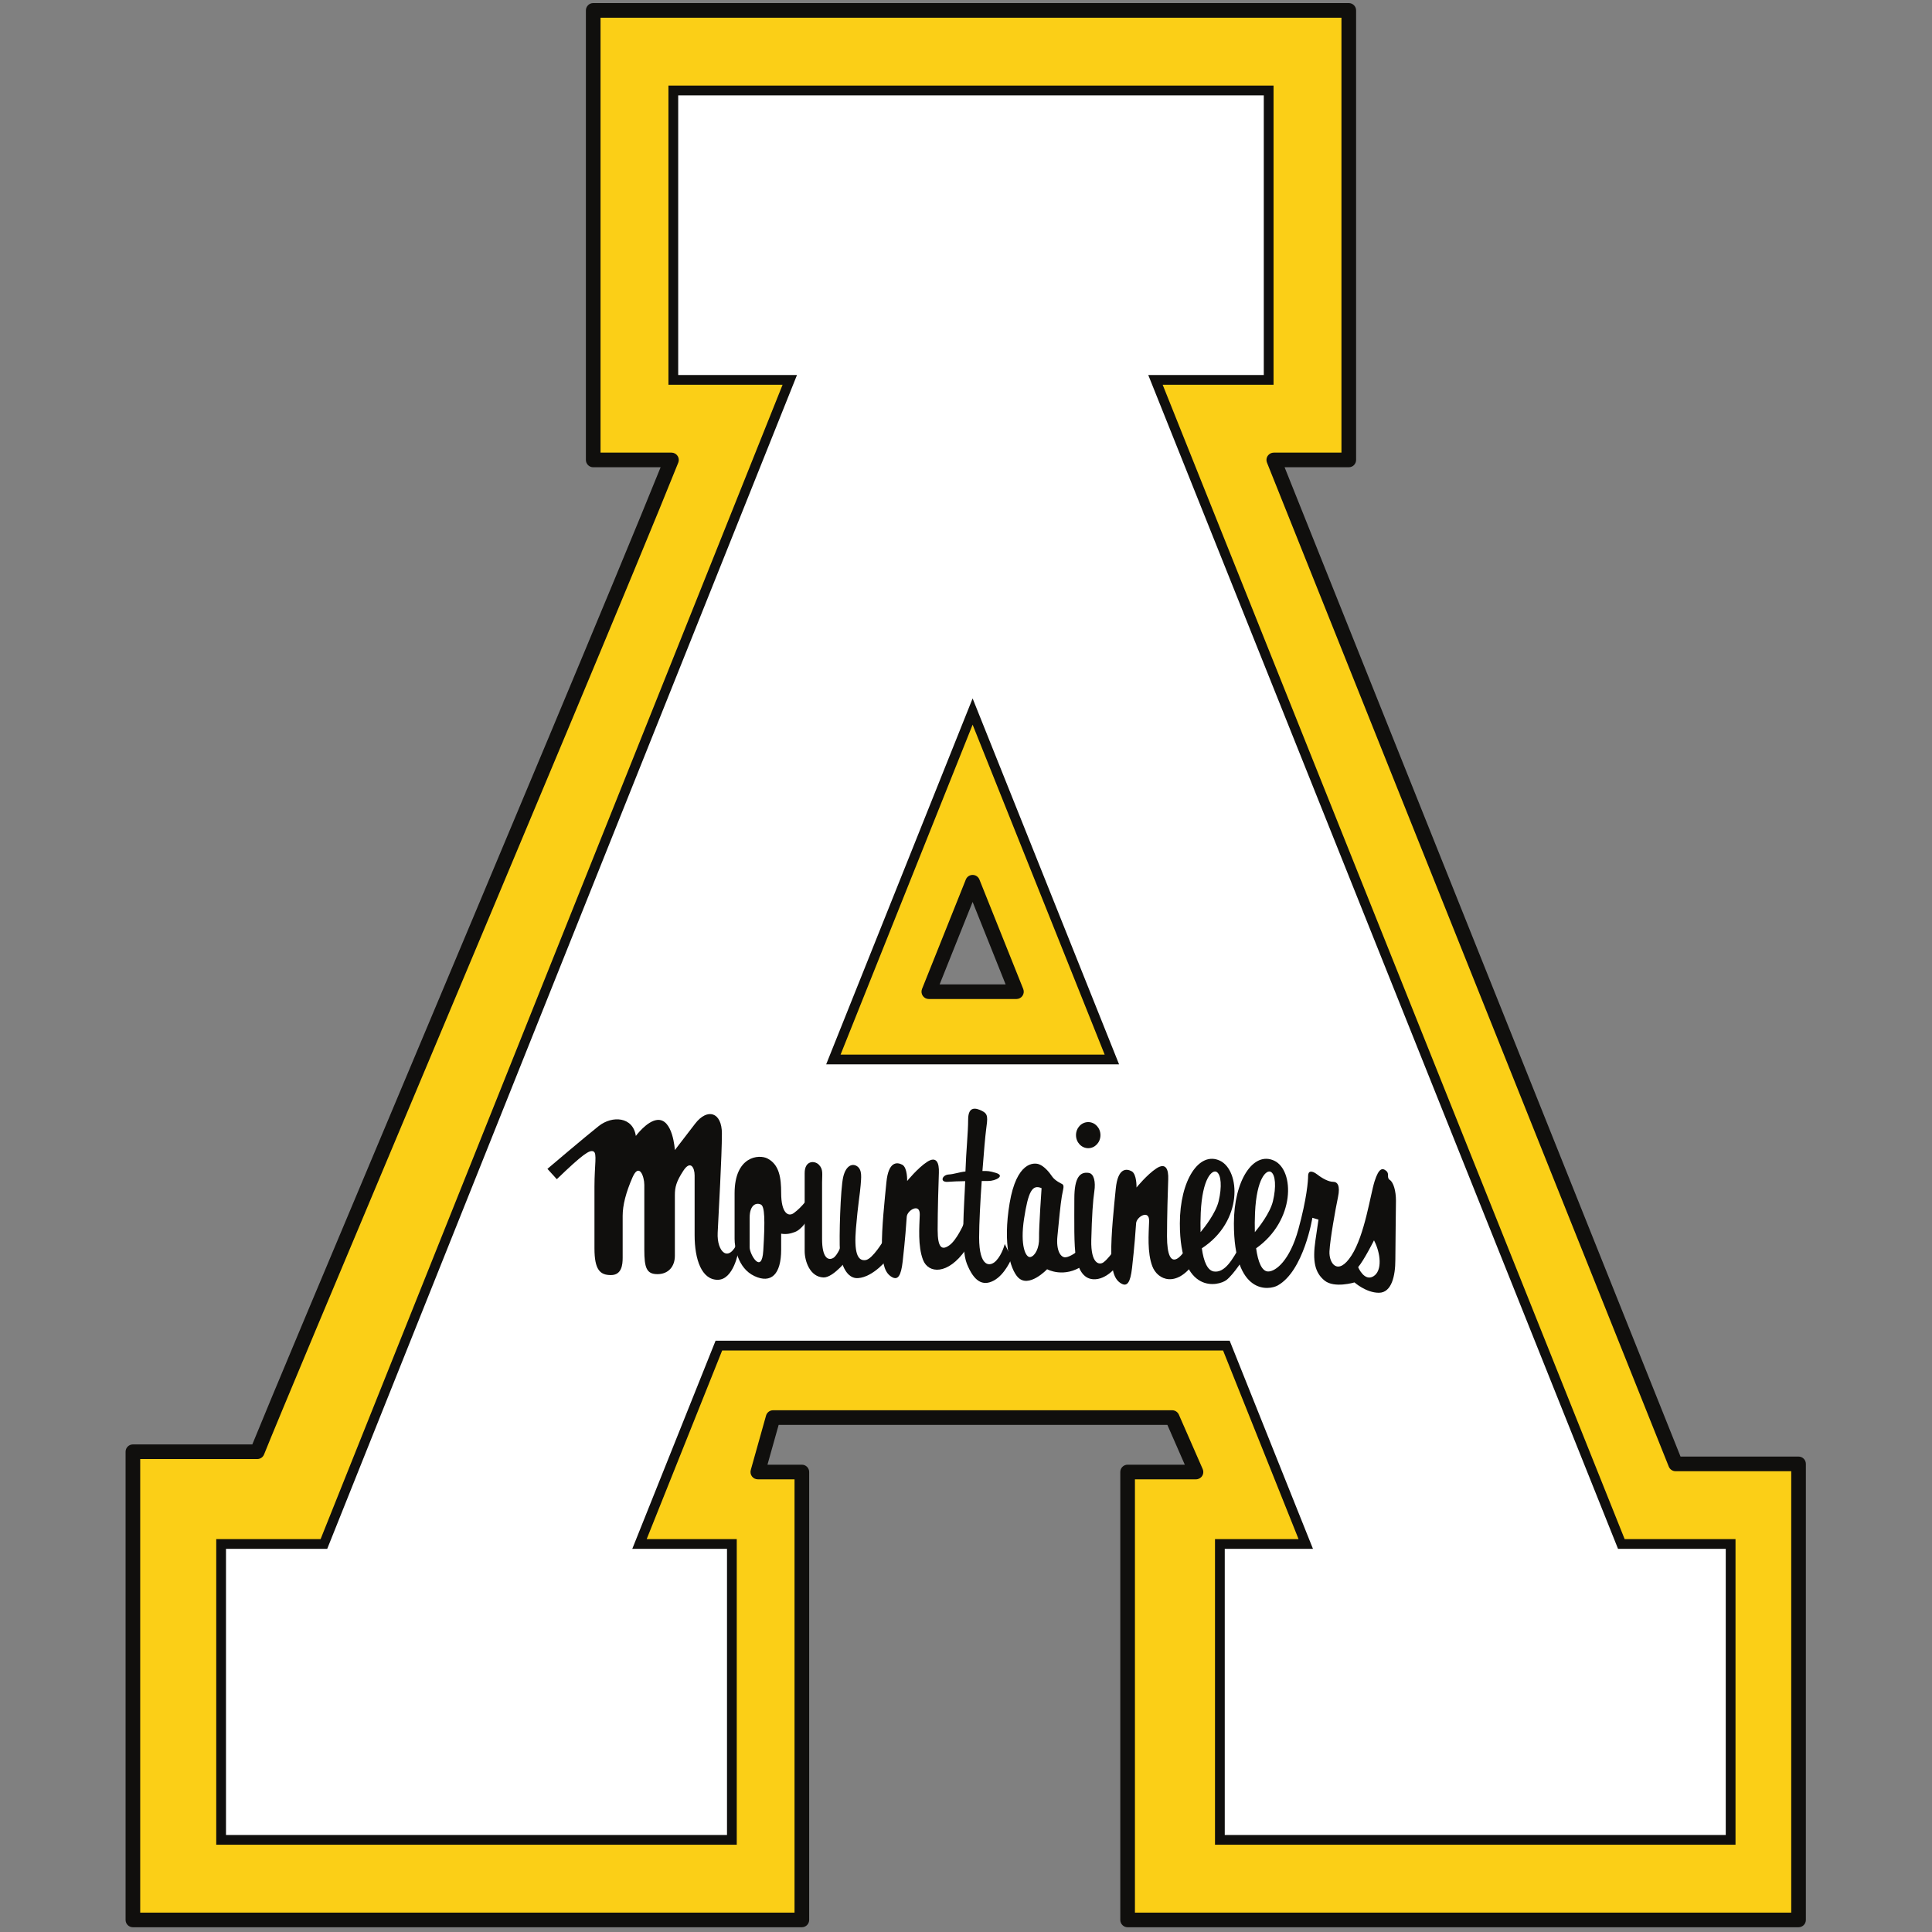 <?xml version="1.0" encoding="UTF-8"?>
<svg width="200px" height="200px" viewBox="0 0 200 200" version="1.1" xmlns="http://www.w3.org/2000/svg" xmlns:xlink="http://www.w3.org/1999/xlink">
    <rect x="0" y="0" width="200" height="200" fill="#808080" stroke="none"/>
    <!-- Generator: Sketch 54.1 (76490) - https://sketchapp.com -->
    <title>appalachian-st</title>
    <desc>Created with Sketch.</desc>
    <g id="appalachian-st" stroke="none" stroke-width="1" fill="none" fill-rule="evenodd">
        <g id="appalachian-st_BGL" transform="translate(-0, 0)">
            <g id="appalachian-st" transform="translate(13, 0)">
                <g id="g10" transform="translate(86.973, 99.825) scale(-1, 1) rotate(-180) translate(-86.973, -99.825) translate(0, 0.142)" fill-rule="nonzero">
                    <g id="g12">
                        <path d="M87.685,108.179 C89.941,102.539 90.261,101.742 92.221,96.847 C87.788,96.847 87.583,96.847 83.15,96.847 C85.11,101.742 85.429,102.539 87.685,108.179 L87.685,108.179 Z M118.332,198.431 L48.409,198.431 L48.409,151.896 C48.409,151.896 56.143,151.896 56.51,151.896 C49.403,134.138 17.072,57.823 13.631,49.225 C11.008,49.225 12.436,49.225 0.758,49.225 L0.758,0.758 L70.007,0.758 L70.007,47.127 L65.448,47.127 L67.031,52.762 L108.34,52.762 L110.809,47.127 L103.73,47.127 L103.73,0.758 L173.185,0.758 L173.185,47.966 C173.185,47.966 163.305,47.966 160.455,47.966 C157.014,56.564 125.969,134.138 118.862,151.896 C119.791,151.896 126.625,151.896 126.625,151.896 L126.625,198.431 L118.332,198.431 L118.332,198.431 Z" id="path14" fill="#FBCF17"></path>
                        <path d="M73.271,89.832 L87.685,125.849 L102.1,89.832 L73.271,89.832 Z M154.84,39.677 L106.613,160.184 L118.332,160.184 L118.332,190.142 L56.702,190.142 L56.702,160.184 L68.759,160.184 L20.531,39.677 L9.89,39.677 L9.89,9.046 L62.764,9.046 L62.764,39.677 L53.199,39.677 L61.417,60.211 L113.954,60.211 L122.172,39.677 L113.281,39.677 L113.281,9.046 L166.155,9.046 L166.155,39.677 L154.84,39.677 L154.84,39.677 Z" id="path16" fill="#FFFFFF"></path>
                        <path d="M118.332,197.674 C118.332,197.674 124.616,197.674 125.867,197.674 C125.867,196.232 125.867,154.094 125.867,152.653 C124.632,152.653 118.862,152.653 118.862,152.653 C118.61,152.653 118.376,152.528 118.234,152.32 C118.148,152.193 118.104,152.045 118.104,151.896 C118.104,151.8 118.122,151.705 118.159,151.613 L159.751,47.685 C159.867,47.397 160.144,47.209 160.455,47.209 C160.455,47.209 171.087,47.209 172.427,47.209 C172.427,45.766 172.427,2.958 172.427,1.515 C170.961,1.515 105.953,1.515 104.488,1.515 C104.488,2.957 104.488,44.928 104.488,46.369 C105.696,46.369 110.809,46.369 110.809,46.369 C111.064,46.369 111.303,46.499 111.443,46.713 C111.525,46.838 111.566,46.981 111.566,47.127 C111.566,47.23 111.545,47.333 111.503,47.43 L109.035,53.066 C108.913,53.34 108.641,53.519 108.34,53.519 L67.031,53.519 C66.692,53.519 66.393,53.293 66.301,52.967 L64.719,47.332 C64.654,47.103 64.701,46.858 64.844,46.669 C64.987,46.481 65.211,46.369 65.448,46.369 C65.448,46.369 68.196,46.369 69.249,46.369 C69.249,44.928 69.249,2.957 69.249,1.515 C67.783,1.515 2.982,1.515 1.515,1.515 C1.515,2.959 1.515,47.022 1.515,48.467 C2.858,48.467 13.631,48.467 13.631,48.467 C13.941,48.467 14.22,48.655 14.335,48.943 C15.743,52.463 22.073,67.521 29.403,84.956 C39.924,109.984 53.018,141.131 57.213,151.614 C57.25,151.705 57.267,151.8 57.267,151.896 C57.267,152.045 57.223,152.193 57.137,152.32 C56.996,152.528 56.761,152.653 56.51,152.653 C56.51,152.653 50.412,152.653 49.167,152.653 C49.167,154.094 49.167,196.232 49.167,197.674 C50.65,197.674 118.332,197.674 118.332,197.674 Z M118.332,199.189 L48.409,199.189 C47.991,199.189 47.652,198.849 47.652,198.431 L47.652,151.896 C47.652,151.477 47.991,151.138 48.409,151.138 C48.409,151.138 53.721,151.138 55.387,151.138 C50.82,139.815 38.214,109.826 28.006,85.543 C20.947,68.754 14.829,54.2 13.12,49.982 C12.177,49.982 0.758,49.982 0.758,49.982 C0.339,49.982 0,49.643 0,49.225 L0,0.758 C0,0.339 0.339,0 0.758,0 L70.007,0 C70.426,0 70.765,0.339 70.765,0.758 L70.765,47.127 C70.765,47.545 70.426,47.884 70.007,47.884 C70.007,47.884 67.667,47.884 66.448,47.884 C66.776,49.051 67.401,51.276 67.606,52.005 C68.709,52.005 106.891,52.005 107.845,52.005 C108.112,51.395 109.098,49.143 109.65,47.884 C108.028,47.884 103.73,47.884 103.73,47.884 C103.312,47.884 102.972,47.545 102.972,47.127 L102.972,0.758 C102.972,0.339 103.312,0 103.73,0 L173.185,0 C173.603,0 173.943,0.339 173.943,0.758 L173.943,47.966 C173.943,48.385 173.603,48.724 173.185,48.724 C173.185,48.724 161.912,48.724 160.968,48.724 C160.594,49.657 120.792,149.111 119.981,151.138 C121.621,151.138 126.625,151.138 126.625,151.138 C127.043,151.138 127.383,151.477 127.383,151.896 L127.383,198.431 C127.383,198.849 127.043,199.189 126.625,199.189 L118.332,199.189 L118.332,199.189 Z" id="path18" fill="#100F0D"></path>
                        <path d="M85.051,99.558 C85.051,99.558 86.809,103.95 87.685,106.14 C88.52,104.055 90.672,98.677 91.101,97.605 C89.623,97.605 85.748,97.605 84.27,97.605 C84.624,98.49 85.051,99.558 85.051,99.558 Z M86.982,108.46 L82.447,97.129 C82.354,96.896 82.382,96.632 82.523,96.423 C82.664,96.214 82.899,96.09 83.15,96.09 L92.221,96.09 C92.473,96.09 92.707,96.214 92.849,96.423 C92.99,96.632 93.019,96.896 92.925,97.129 L88.389,108.46 C88.274,108.747 87.995,108.936 87.685,108.936 C87.376,108.936 87.097,108.748 86.982,108.46 L86.982,108.46 Z" id="path20" fill="#100F0D"></path>
                        <path d="M117.827,189.637 C117.827,188.678 117.827,161.649 117.827,160.689 C116.901,160.689 105.867,160.689 105.867,160.689 L154.498,39.172 C154.498,39.172 164.727,39.172 165.65,39.172 C165.65,38.212 165.65,10.512 165.65,9.551 C164.668,9.551 114.769,9.551 113.786,9.551 C113.786,10.512 113.786,38.212 113.786,39.172 C114.686,39.172 122.918,39.172 122.918,39.172 L114.296,60.716 L61.075,60.716 L52.453,39.172 C52.453,39.172 61.352,39.172 62.259,39.172 C62.259,38.212 62.259,10.512 62.259,9.551 C61.277,9.551 11.377,9.551 10.395,9.551 C10.395,10.512 10.395,38.212 10.395,39.172 C11.312,39.172 20.873,39.172 20.873,39.172 L69.505,160.689 C69.505,160.689 58.134,160.689 57.207,160.689 C57.207,161.649 57.207,188.678 57.207,189.637 C58.193,189.637 116.841,189.637 117.827,189.637 Z M118.332,190.647 L56.197,190.647 L56.197,159.679 C56.197,159.679 66.699,159.679 68.013,159.679 C67.466,158.314 20.44,40.811 20.189,40.182 C19.548,40.182 9.385,40.182 9.385,40.182 L9.385,8.541 L63.269,8.541 L63.269,40.182 C63.269,40.182 55.214,40.182 53.945,40.182 C54.455,41.454 61.521,59.111 61.759,59.706 C62.43,59.706 112.942,59.706 113.612,59.706 C113.849,59.111 120.918,41.454 121.426,40.182 C120.173,40.182 112.776,40.182 112.776,40.182 L112.776,8.541 L166.66,8.541 L166.66,40.182 C166.66,40.182 155.826,40.182 155.182,40.182 C154.931,40.811 107.906,158.314 107.359,159.679 C108.668,159.679 118.837,159.679 118.837,159.679 L118.837,190.647 L118.332,190.647 L118.332,190.647 Z" id="path22" fill="#100F0D"></path>
                        <path d="M87.685,124.49 C88.546,122.34 100.838,91.626 101.354,90.337 C99.975,90.337 75.396,90.337 74.017,90.337 C74.533,91.626 86.825,122.34 87.685,124.49 Z M87.216,126.037 L72.525,89.327 L102.846,89.327 L87.685,127.209 L87.216,126.037 L87.216,126.037 Z" id="path24" fill="#100F0D"></path>
                        <path d="M44.642,77.438 L43.669,78.509 C43.669,78.509 47.563,81.819 48.976,82.937 C50.387,84.056 52.53,83.91 52.822,81.915 C52.822,81.915 53.948,83.445 55.013,83.57 C56.668,83.764 56.862,80.455 56.862,80.455 C56.862,80.455 58.017,81.951 58.956,83.18 C60.222,84.834 61.731,84.396 61.731,82.159 C61.731,79.919 61.39,73.838 61.293,71.891 C61.195,69.945 62.413,68.68 63.386,70.966 L63.435,69.945 C63.435,69.945 62.949,67.024 61.293,67.024 C59.637,67.024 58.907,69.117 58.907,71.647 C58.907,74.179 58.907,77.002 58.907,77.828 C58.907,78.655 58.47,79.434 57.739,78.314 C57.008,77.195 56.862,76.611 56.862,75.784 C56.862,74.956 56.862,70.626 56.862,69.507 C56.862,68.388 56.181,67.609 55.061,67.609 C53.941,67.609 53.699,68.241 53.699,70.139 C53.699,72.037 53.699,75.979 53.699,76.854 C53.699,77.73 53.162,79.19 52.48,77.633 C51.799,76.076 51.458,74.762 51.458,73.643 C51.458,72.523 51.458,70.043 51.458,69.312 C51.458,68.582 51.361,67.512 50.241,67.512 C49.122,67.512 48.538,68.046 48.538,70.285 C48.538,72.523 48.538,74.373 48.538,76.66 C48.538,78.946 48.829,80.115 48.44,80.309 C48.051,80.503 47.369,80.067 44.642,77.438" id="path26" fill="#100F0D"></path>
                        <path d="M66.015,70.042 C65.862,67.517 64.603,69.653 64.603,70.383 C64.603,71.112 64.603,72.085 64.603,73.449 C64.603,74.811 65.301,75.045 65.772,74.811 C66.161,74.617 66.21,73.253 66.015,70.042 L66.015,70.042 Z M69.18,73.935 C68.618,73.52 67.865,73.887 67.865,76.027 C67.865,77.584 67.67,78.947 66.453,79.579 C65.564,80.041 63.045,79.824 63.045,75.979 C63.045,72.134 63.045,72.085 63.045,71.258 C63.045,70.431 63.337,68.242 65.09,67.414 C66.843,66.586 67.865,67.608 67.865,70.139 C67.865,70.731 67.865,71.279 67.865,71.797 C68.449,71.696 68.903,71.825 69.326,71.988 C69.959,72.231 70.543,73.157 70.543,73.157 L70.689,75.54 C70.689,75.54 70.105,74.617 69.18,73.935 L69.18,73.935 Z" id="path28" fill="#100F0D"></path>
                        <path d="M71.759,78.946 C71.321,79.386 70.299,79.384 70.299,78.071 C70.299,76.757 70.299,71.015 70.299,69.993 C70.299,68.972 70.835,67.316 72.247,67.267 C73.297,67.231 74.876,69.312 74.876,69.312 L74.146,70.724 C74.146,70.724 73.706,69.505 73.22,69.264 C72.734,69.02 72.101,69.264 72.101,71.258 C72.101,73.253 72.101,76.221 72.101,77.098 C72.101,77.974 72.247,78.459 71.759,78.946" id="path30" fill="#100F0D"></path>
                        <path d="M75.749,78.762 C75.275,79.106 74.584,78.899 74.292,77.682 C73.999,76.465 73.854,71.356 73.951,69.945 C74.048,68.534 74.694,67.116 75.823,67.197 C77.424,67.312 78.867,69.166 78.867,69.166 L78.479,71.112 C78.479,71.112 77.348,69.193 76.628,69.069 C75.725,68.913 75.411,69.945 75.606,72.329 C75.801,74.714 76.044,76.075 76.093,76.806 C76.142,77.536 76.284,78.373 75.749,78.762" id="path32" fill="#100F0D"></path>
                        <path d="M80.403,78.935 C79.843,79.234 78.971,79.272 78.761,77.126 C78.585,75.327 78.256,72.329 78.298,70.393 C78.34,68.457 78.677,67.7 79.308,67.321 C79.94,66.943 80.274,67.415 80.445,68.921 C80.697,71.15 80.824,72.876 80.866,73.549 C80.908,74.223 82.255,75.021 82.213,73.759 C82.171,72.497 82.003,70.518 82.55,69.089 C83.097,67.659 85.118,67.49 86.97,70.141 L86.759,72.791 C86.759,72.791 86.044,71.15 85.286,70.603 C84.528,70.057 84.065,70.268 84.065,72.203 C84.065,74.138 84.15,77.041 84.192,78.093 C84.233,79.146 83.939,79.86 82.971,79.229 C82.002,78.598 80.908,77.252 80.908,77.252 C80.908,77.252 80.95,78.641 80.403,78.935" id="path34" fill="#100F0D"></path>
                        <path d="M104.145,78.262 C103.586,78.562 102.714,78.599 102.504,76.453 C102.328,74.655 101.999,71.657 102.041,69.721 C102.083,67.785 102.42,67.027 103.052,66.649 C103.683,66.27 104.017,66.743 104.188,68.249 C104.441,70.479 104.567,72.203 104.609,72.877 C104.651,73.55 105.998,74.349 105.956,73.086 C105.914,71.824 105.745,69.846 106.292,68.416 C106.84,66.986 108.796,66.168 110.648,68.818 L110.438,71.469 C110.438,71.469 109.721,69.827 108.964,69.281 C108.206,68.735 107.808,69.596 107.808,71.53 C107.808,73.465 107.892,76.368 107.934,77.421 C107.977,78.473 107.682,79.188 106.714,78.557 C105.745,77.926 104.651,76.58 104.651,76.58 C104.651,76.58 104.693,77.968 104.145,78.262" id="path36" fill="#100F0D"></path>
                        <path d="M91.011,70.73 C91.011,70.73 90.759,69.678 90.127,69.005 C89.496,68.331 88.359,68.29 88.359,71.403 C88.359,72.872 88.481,75.133 88.627,77.251 C88.89,77.252 89.125,77.252 89.285,77.252 C90.085,77.252 91.095,77.798 90.085,78.093 C89.432,78.284 89.266,78.298 88.701,78.285 C88.846,80.24 88.998,81.923 89.075,82.511 C89.243,83.816 89.329,84.195 88.612,84.531 C88.082,84.781 87.222,85.078 87.222,83.605 C87.222,82.252 87.011,80.361 86.943,78.235 C86.303,78.173 85.779,77.96 85.202,77.925 C84.528,77.883 84.233,77.082 85.16,77.167 C85.556,77.204 86.222,77.224 86.916,77.236 C86.831,74.758 86.421,70.333 87.096,68.668 C87.812,66.901 88.697,66.312 89.875,66.943 C91.053,67.574 91.727,69.257 91.727,69.257 L91.011,70.73" id="path38" fill="#100F0D"></path>
                        <path d="M94.563,71.365 C94.592,70.33 94.162,69.497 93.673,69.382 C93.183,69.266 92.581,70.56 93.011,73.348 C93.442,76.136 93.846,76.94 94.823,76.51 C94.823,76.51 94.535,72.399 94.563,71.365 L94.563,71.365 Z M98.589,70.014 C98.589,70.014 97.842,69.41 97.324,69.353 C96.806,69.296 96.319,70.041 96.462,71.508 C96.605,72.974 96.777,74.843 96.922,75.676 C97.065,76.51 97.238,76.825 96.893,76.969 C96.893,76.969 96.202,77.286 95.916,77.717 C95.628,78.148 95.11,78.779 94.563,78.981 C94.017,79.182 92.235,79.24 91.516,74.957 C90.797,70.676 91.597,68.143 92.349,67.312 C93.471,66.076 95.397,68.117 95.397,68.117 C95.397,68.117 97.151,67.14 99.136,68.519 L98.589,70.014 L98.589,70.014 Z" id="path40" fill="#100F0D"></path>
                        <path d="M99.711,78.09 C98.819,78.23 98.216,77.658 98.216,75.445 C98.216,73.233 98.157,70.503 98.387,69.353 C98.619,68.203 99.077,67.166 100.142,67.082 C101.58,66.968 102.73,68.577 102.73,68.577 L102.155,69.841 C102.155,69.841 101.666,69.151 101.236,68.835 C100.804,68.519 99.911,68.664 99.969,71.135 C100.028,73.607 100.142,75.244 100.286,76.193 C100.43,77.142 100.257,78.005 99.711,78.09" id="path42" fill="#100F0D"></path>
                        <path d="M100.919,82 C100.919,81.253 100.352,80.648 99.654,80.648 C98.954,80.648 98.387,81.253 98.387,82 C98.387,82.745 98.954,83.35 99.654,83.35 C100.352,83.35 100.919,82.745 100.919,82" id="path44" fill="#100F0D"></path>
                        <path d="M111.3,73.96 C111.463,77.567 112.503,78.477 112.958,78.184 C113.415,77.891 113.511,76.657 113.153,75.162 C112.857,73.926 111.683,72.438 111.282,71.955 C111.265,72.581 111.268,73.246 111.3,73.96 L111.3,73.96 Z M115.397,70.581 C114.616,69.151 113.803,67.721 112.666,67.884 C112.005,67.978 111.606,68.889 111.413,70.284 C115.722,73.086 115.4,78.361 113.283,79.355 C111.138,80.363 109.138,77.34 109.138,72.855 C109.138,65.381 113.186,66.389 113.966,67.006 C114.746,67.623 115.819,69.345 115.819,69.345 L115.397,70.581 L115.397,70.581 Z" id="path46" fill="#100F0D"></path>
                        <path d="M129.173,67.385 C128.225,66.816 127.594,68.331 127.594,68.331 C128.225,69.089 129.236,71.108 129.236,71.108 C129.93,69.783 130.12,67.953 129.173,67.385 Z M116.92,73.96 C117.082,77.567 118.123,78.477 118.578,78.184 C119.035,77.891 119.131,76.657 118.773,75.162 C118.477,73.926 117.303,72.438 116.902,71.955 C116.885,72.581 116.888,73.246 116.92,73.96 L116.92,73.96 Z M130.878,77.357 C130.498,77.609 130.878,77.988 130.498,78.303 C130.12,78.619 129.741,78.619 129.299,77.23 C128.857,75.842 128.288,71.676 126.899,69.531 C125.51,67.385 124.563,68.71 124.626,69.972 C124.689,71.235 125.257,74.39 125.51,75.59 C125.762,76.789 125.447,77.167 125.005,77.167 C124.563,77.167 123.931,77.483 123.363,77.925 C122.795,78.366 122.416,78.303 122.416,77.798 C122.416,77.293 122.29,75.463 121.406,72.244 C120.521,69.026 119.069,67.884 118.286,67.884 C117.618,67.884 117.226,68.889 117.033,70.284 C121.111,73.17 121.02,78.361 118.903,79.355 C116.758,80.363 114.732,77.34 114.732,72.855 C114.732,65.381 118.392,65.946 119.27,66.438 C121.974,67.953 122.858,73.443 122.858,73.443 L123.489,73.254 C123.489,73.254 123.489,73.254 123.173,71.108 C122.858,68.962 123.11,67.763 124.121,66.943 C125.131,66.122 127.215,66.753 127.215,66.753 C127.215,66.753 128.415,65.681 129.741,65.681 C131.067,65.681 131.446,67.448 131.446,69.089 C131.446,70.73 131.509,74.201 131.509,75.211 C131.509,76.221 131.256,77.104 130.878,77.357 L130.878,77.357 Z" id="path48" fill="#100F0D"></path>
                    </g>
                </g>
            </g>
        </g>
    </g>
</svg>